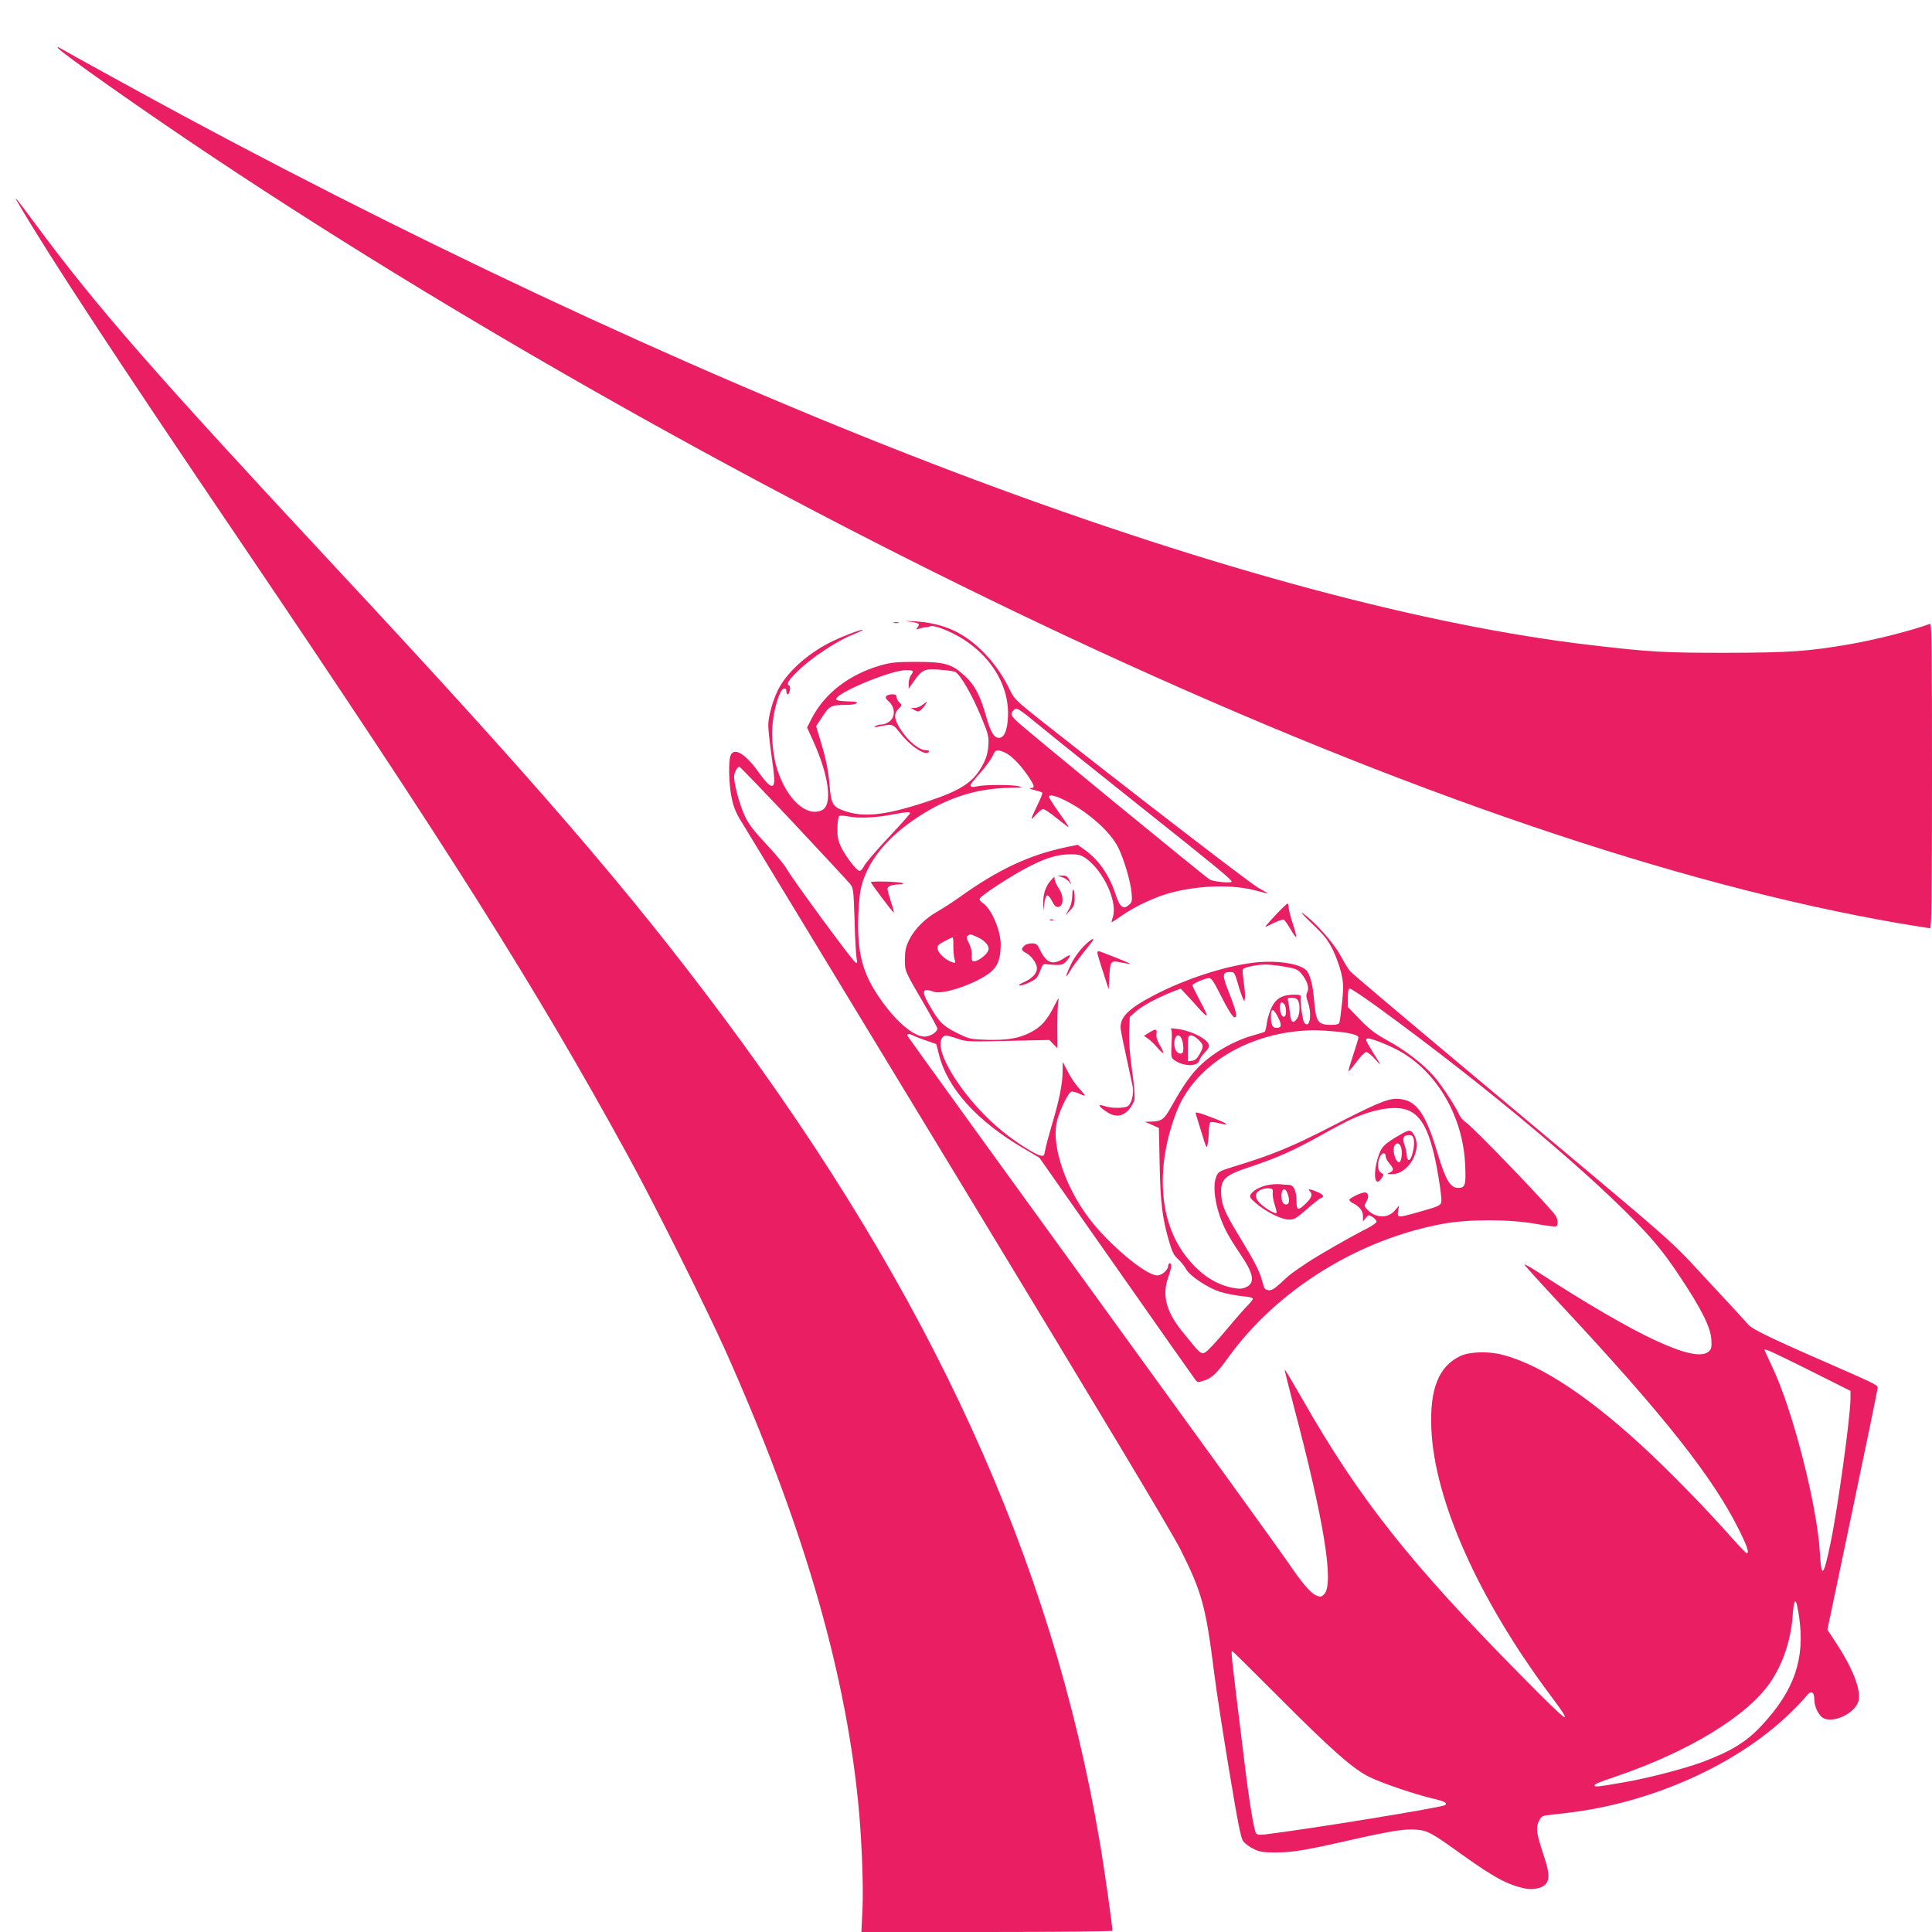 <?xml version="1.0" standalone="no"?>
<!DOCTYPE svg PUBLIC "-//W3C//DTD SVG 20010904//EN"
 "http://www.w3.org/TR/2001/REC-SVG-20010904/DTD/svg10.dtd">
<svg version="1.0" xmlns="http://www.w3.org/2000/svg"
 width="1280pt" height="1280pt" viewBox="0 0 1280 1280"
 preserveAspectRatio="xMidYMid meet">
<g transform="translate(0,1280) scale(0.1,-0.1)"
fill="#e91e63" stroke="none">
<path d="M384 12482 c19 -30 575 -422 1026 -722 1748 -1165 3909 -2370 5865
-3272 2027 -935 3830 -1549 5295 -1803 113 -19 211 -35 217 -35 10 0 13 206
13 1011 0 843 -2 1010 -13 1006 -109 -41 -365 -107 -537 -136 -274 -47 -396
-55 -815 -56 -416 0 -499 5 -895 51 -1100 129 -2491 502 -4070 1091 -1617 604
-3473 1457 -5265 2421 -210 113 -766 418 -819 450 -5 3 -6 0 -2 -6z"/>
<path d="M120 11455 c210 -359 658 -1041 1474 -2245 1365 -2016 1960 -2958
2568 -4070 167 -304 517 -1005 641 -1281 506 -1132 790 -2093 881 -2984 24
-232 38 -565 30 -727 l-7 -148 832 0 c457 0 831 4 831 8 0 33 -56 430 -85 595
-317 1864 -1116 3612 -2495 5462 -630 845 -1239 1551 -2580 2990 -1189 1277
-1567 1709 -1975 2260 -130 176 -150 200 -115 140z"/>
<path d="M6022 8682 c66 -8 76 -15 57 -38 -12 -15 -11 -16 11 -9 14 5 34 9 45
9 11 1 25 4 30 8 6 3 33 -2 60 -11 280 -99 466 -341 453 -591 -4 -85 -23 -134
-55 -138 -34 -5 -59 33 -88 136 -41 145 -75 211 -145 276 -85 78 -131 91 -325
91 -127 0 -162 -4 -230 -23 -211 -61 -374 -187 -460 -357 l-28 -55 36 -79
c110 -239 135 -436 62 -469 -101 -46 -228 68 -294 265 -29 87 -43 222 -31 319
11 104 49 218 73 222 12 2 17 -3 17 -17 0 -12 4 -21 9 -21 12 0 22 54 10 58
-22 8 -5 37 59 98 84 83 250 193 353 236 43 17 77 33 75 35 -7 7 -153 -50
-226 -88 -149 -78 -277 -195 -334 -307 -36 -72 -66 -178 -66 -236 0 -28 9
-114 20 -191 23 -158 25 -201 9 -210 -14 -9 -42 18 -94 90 -87 122 -163 167
-185 109 -14 -36 -12 -176 5 -268 10 -55 25 -98 52 -145 22 -36 669 -1103
1439 -2371 975 -1607 1425 -2357 1485 -2476 143 -285 168 -377 224 -824 14
-113 59 -402 99 -643 56 -339 77 -444 92 -465 11 -15 42 -38 68 -51 42 -21 62
-24 150 -24 114 1 188 13 496 83 272 61 354 74 434 68 75 -6 100 -20 306 -168
209 -149 296 -196 410 -221 59 -13 123 2 145 34 23 33 18 78 -20 192 -46 140
-51 174 -30 218 14 31 23 37 58 41 23 3 85 10 137 16 555 66 1119 319 1471
661 47 46 96 97 107 113 28 37 52 29 52 -19 0 -44 20 -94 49 -120 62 -54 231
24 246 114 12 75 -45 217 -153 380 l-55 84 167 796 c92 438 167 802 166 808 0
17 -26 29 -355 173 -363 158 -480 216 -504 246 -10 13 -131 144 -267 290 -279
299 -124 163 -1604 1402 -410 343 -754 634 -765 647 -11 13 -40 60 -65 106
-46 85 -175 229 -250 279 -19 13 9 -18 62 -69 80 -76 104 -106 137 -171 22
-44 47 -114 57 -157 15 -68 16 -92 6 -194 -7 -64 -15 -124 -18 -133 -4 -12
-19 -16 -56 -16 -88 0 -100 19 -113 175 -7 92 -28 166 -53 189 -51 46 -208 66
-356 47 -195 -26 -447 -109 -647 -213 -179 -93 -236 -152 -223 -233 3 -22 21
-107 39 -190 18 -82 36 -167 40 -187 8 -48 -10 -115 -35 -128 -25 -13 -109
-13 -149 1 -48 17 -48 4 0 -30 61 -44 110 -43 155 4 18 20 36 51 40 71 4 20
-3 103 -16 193 -15 104 -21 190 -19 255 l4 98 42 38 c42 37 140 89 242 130
l53 20 36 -38 c21 -21 58 -63 84 -92 26 -30 50 -51 53 -48 3 3 -17 47 -45 98
-27 51 -50 97 -50 102 0 11 85 48 111 48 14 0 31 -24 65 -92 56 -112 91 -168
104 -168 19 0 10 43 -35 157 -50 125 -49 143 6 143 26 0 29 -4 49 -72 11 -40
26 -84 32 -98 l12 -25 4 24 c2 13 -1 60 -8 103 -6 43 -9 82 -5 87 8 13 98 31
153 31 26 -1 83 -7 127 -15 70 -12 84 -18 107 -46 38 -45 54 -95 39 -123 -9
-16 -8 -31 4 -65 29 -83 12 -181 -24 -137 -10 12 -28 137 -24 169 2 14 -5 17
-42 17 -77 0 -121 -24 -150 -84 -14 -29 -28 -76 -32 -104 -3 -29 -10 -55 -15
-58 -4 -3 -41 -14 -80 -25 -93 -26 -196 -78 -278 -140 -101 -76 -160 -152
-261 -333 -47 -84 -63 -95 -132 -97 l-42 -1 46 -20 47 -21 5 -241 c5 -256 18
-357 62 -509 20 -70 32 -94 58 -117 18 -16 42 -45 53 -65 25 -48 145 -128 231
-155 37 -11 100 -23 140 -27 45 -4 73 -10 73 -18 0 -6 -14 -24 -31 -41 -17
-16 -82 -90 -144 -164 -62 -75 -125 -142 -139 -149 -29 -16 -32 -13 -154 138
-106 132 -134 239 -93 356 23 65 26 95 11 95 -5 0 -10 -6 -10 -14 0 -29 -41
-66 -73 -66 -76 0 -324 208 -453 380 -153 202 -244 467 -215 625 12 68 75 203
98 212 8 3 30 -2 49 -11 49 -23 52 -20 18 17 -39 41 -66 81 -98 143 l-25 49
-1 -61 c0 -83 -22 -193 -69 -349 -21 -72 -42 -149 -46 -173 -7 -41 -9 -43 -34
-37 -37 9 -160 87 -245 156 -244 196 -458 521 -407 618 15 26 26 26 104 0 59
-21 74 -21 335 -15 l274 6 27 -28 27 -27 -1 140 c0 77 3 156 7 175 6 27 0 19
-26 -32 -48 -96 -87 -140 -153 -175 -78 -42 -159 -56 -295 -52 -111 4 -117 5
-201 47 -91 45 -119 74 -186 193 -48 86 -39 105 37 78 68 -23 317 69 390 144
37 39 51 84 52 169 0 94 -63 241 -120 276 -11 7 -20 18 -20 26 0 18 218 160
338 220 109 55 184 76 268 76 51 0 67 -5 100 -28 118 -86 211 -291 176 -391
-6 -17 -9 -31 -7 -31 2 0 33 20 69 45 89 63 234 129 336 154 191 47 400 51
550 11 41 -11 77 -20 80 -20 3 0 -26 18 -65 39 -59 34 -845 639 -1443 1111
-156 124 -173 140 -199 194 -44 92 -99 174 -167 244 -134 141 -275 205 -471
216 -58 3 -70 2 -33 -2z m305 -333 c32 -12 114 -153 173 -297 49 -118 52 -130
48 -193 -4 -49 -13 -81 -37 -126 -62 -117 -144 -170 -381 -248 -273 -89 -413
-103 -546 -54 -68 26 -78 46 -88 169 -8 96 -24 175 -63 302 l-26 87 42 64 c46
71 58 77 162 77 62 0 94 19 37 22 -18 1 -48 2 -66 3 -18 1 -36 5 -40 9 -32 32
354 196 461 196 50 0 54 -4 32 -34 -8 -11 -15 -35 -15 -55 l0 -34 38 54 c50
72 69 80 167 72 44 -3 90 -9 102 -14z m588 -379 c71 -59 344 -277 605 -485
549 -437 640 -512 640 -526 0 -12 -116 -1 -144 13 -28 15 -1246 1014 -1283
1053 -38 39 -39 47 -17 70 21 20 24 18 199 -125z m-261 -154 c43 -18 102 -77
155 -154 47 -70 50 -82 19 -83 -13 -1 -2 -6 24 -13 25 -6 49 -14 53 -17 3 -4
-8 -35 -25 -69 -17 -34 -35 -74 -41 -88 -8 -24 -6 -23 25 11 18 20 39 37 47
37 8 0 46 -25 84 -56 39 -31 74 -58 79 -61 13 -8 2 9 -66 105 -32 45 -58 87
-58 92 0 19 41 10 113 -26 148 -75 294 -205 346 -310 39 -80 81 -223 88 -299
5 -52 2 -63 -15 -78 -40 -36 -62 -20 -91 68 -43 131 -115 233 -212 300 l-40
28 -82 -17 c-241 -52 -443 -147 -694 -326 -50 -36 -120 -81 -154 -100 -81 -46
-150 -115 -185 -186 -23 -46 -28 -72 -29 -128 0 -81 -3 -75 128 -299 48 -82
87 -154 87 -161 0 -21 -35 -46 -73 -53 -69 -11 -188 84 -296 236 -118 165
-156 290 -156 511 1 74 7 169 14 210 30 170 145 329 336 465 213 152 421 223
665 226 70 1 79 3 50 10 -45 11 -224 11 -272 0 -35 -8 -48 -6 -48 9 0 4 28 39
63 78 35 39 71 89 82 111 20 45 29 48 79 27z m-1398 -467 c192 -205 360 -386
374 -403 24 -30 25 -35 32 -251 3 -121 10 -233 14 -249 5 -22 4 -28 -7 -24
-16 5 -415 547 -458 623 -16 28 -77 102 -137 165 -83 89 -115 131 -140 185
-40 88 -78 238 -69 273 7 28 23 52 34 52 4 0 165 -167 357 -371z m774 64 c0
-5 -65 -78 -145 -163 -80 -85 -152 -170 -160 -187 -9 -18 -22 -33 -30 -33 -19
0 -93 96 -123 159 -20 43 -25 69 -24 124 1 39 6 75 11 80 5 5 32 4 67 -3 64
-13 185 -7 294 15 78 15 110 18 110 8z m438 -818 c49 -21 82 -53 82 -81 0 -35
-88 -99 -108 -79 -4 3 -5 21 -4 40 2 19 -6 51 -18 75 -18 35 -19 44 -8 51 17
11 13 12 56 -6z m-152 -62 c0 -32 3 -71 8 -87 8 -27 7 -28 -15 -21 -41 12 -94
60 -97 88 -3 22 4 30 45 51 26 14 51 25 54 26 4 0 6 -26 5 -57z m2815 -408
c726 -529 1433 -1123 1770 -1487 83 -90 150 -176 227 -293 144 -216 205 -338
210 -419 3 -53 1 -64 -17 -80 -89 -80 -469 97 -1133 527 -49 32 -88 53 -88 49
0 -5 111 -127 247 -273 677 -726 1002 -1137 1174 -1484 56 -112 70 -155 51
-155 -5 0 -51 48 -104 108 -147 166 -354 380 -516 534 -393 374 -734 604 -997
672 -93 25 -219 21 -280 -8 -143 -68 -203 -217 -192 -480 19 -473 311 -1127
786 -1764 169 -226 134 -203 -194 130 -733 742 -1072 1171 -1445 1826 -63 110
-116 199 -118 197 -2 -2 24 -106 57 -232 203 -766 271 -1187 204 -1255 -19
-19 -25 -20 -53 -8 -38 16 -94 82 -191 225 -41 61 -623 866 -1293 1789 -670
923 -1220 1685 -1223 1692 -6 17 11 18 40 2 12 -6 51 -21 86 -33 l64 -22 18
-70 c57 -226 253 -442 565 -624 l100 -59 510 -727 c280 -400 516 -735 524
-745 14 -18 18 -18 62 -3 50 18 81 48 159 156 322 445 861 779 1419 881 168
31 438 31 613 0 70 -13 132 -20 137 -17 13 8 13 41 -2 68 -22 43 -542 584
-595 620 -18 12 -38 35 -45 51 -20 49 -115 194 -165 252 -67 79 -189 174 -308
239 -81 44 -119 73 -184 139 l-81 84 0 61 c0 46 3 61 14 61 8 0 92 -56 187
-125z m-531 46 c15 -29 12 -93 -6 -119 -26 -37 -42 -27 -47 31 -3 28 -8 64
-12 80 -7 25 -5 27 23 27 21 0 35 -7 42 -19z m-92 -23 c13 -13 17 -70 5 -81
-14 -14 -33 17 -33 54 0 40 7 48 28 27z m-38 -93 c24 -49 20 -65 -14 -65 -26
0 -36 22 -36 76 0 59 18 55 50 -11z m390 -90 c86 -8 140 -23 140 -38 0 -7 -16
-60 -35 -117 -19 -57 -33 -105 -31 -108 2 -2 26 26 53 62 26 36 55 65 64 66
10 0 36 -21 59 -47 47 -54 44 -47 -17 50 -46 73 -51 87 -28 87 25 0 147 -49
210 -85 248 -140 418 -434 432 -752 6 -135 1 -153 -46 -153 -53 0 -83 51 -137
230 -82 275 -146 360 -273 360 -61 0 -137 -32 -416 -176 -273 -141 -405 -195
-661 -273 -93 -29 -103 -34 -115 -64 -31 -72 -3 -230 63 -360 16 -33 58 -101
93 -152 94 -137 103 -197 36 -225 -25 -10 -44 -10 -86 -2 -117 24 -219 93
-311 213 -177 230 -199 592 -59 954 113 291 437 502 820 535 88 7 115 6 245
-5z m476 -524 c85 -39 135 -138 179 -354 13 -67 27 -154 31 -194 8 -85 19 -75
-147 -123 -140 -40 -143 -39 -136 7 l6 36 -27 -32 c-47 -56 -132 -52 -186 8
-19 21 -19 23 -3 51 19 32 13 60 -12 60 -24 -1 -101 -38 -101 -49 0 -6 10 -16
23 -22 45 -23 67 -52 67 -87 l0 -34 19 23 c18 22 19 22 45 6 14 -10 26 -23 26
-31 0 -7 -30 -28 -67 -47 -100 -50 -318 -175 -393 -225 -107 -72 -113 -76
-172 -132 -45 -41 -64 -53 -84 -50 -23 3 -29 10 -40 55 -18 69 -47 127 -156
306 -98 160 -118 211 -118 295 0 80 32 108 180 157 184 61 293 109 465 204 88
50 187 102 220 117 157 71 300 92 381 55z m2649 -1718 l275 -138 0 -49 c0
-119 -83 -721 -131 -953 -48 -233 -62 -246 -72 -68 -19 317 -181 949 -317
1232 -27 58 -50 107 -50 109 0 12 45 -9 295 -133z m-81 -1550 c3 -10 10 -49
16 -88 39 -276 -32 -483 -245 -713 -103 -112 -204 -174 -399 -247 -120 -44
-358 -106 -516 -133 -165 -29 -189 -32 -195 -23 -5 10 11 17 151 65 474 162
862 399 1012 619 84 122 138 283 149 445 6 87 15 113 27 75z m-3431 -617 c347
-349 497 -481 604 -531 82 -40 301 -114 413 -140 80 -19 100 -29 85 -44 -16
-15 -907 -160 -1197 -195 -30 -3 -50 -1 -56 7 -13 16 -46 212 -76 462 -93 755
-92 745 -81 745 3 0 141 -137 308 -304z"/>
<path d="M5873 8189 c-9 -9 -5 -19 18 -39 40 -38 41 -99 3 -129 -15 -12 -38
-21 -53 -21 -14 0 -33 -5 -41 -11 -12 -8 -10 -9 10 -5 106 22 103 23 154 -41
69 -89 171 -155 190 -124 5 7 -4 11 -22 11 -41 0 -112 57 -161 131 -48 71 -52
109 -17 144 23 23 23 24 5 41 -10 9 -19 25 -19 36 0 13 -7 18 -28 18 -15 0
-33 -5 -39 -11z"/>
<path d="M6111 8130 c-13 -11 -35 -20 -50 -20 l-26 -1 25 -14 c22 -12 27 -11
43 3 17 15 42 52 35 52 -2 -1 -14 -10 -27 -20z"/>
<path d="M5770 6955 c0 -8 139 -193 150 -200 5 -3 -2 27 -16 66 -13 40 -24 80
-24 90 0 18 26 28 80 30 29 0 31 2 15 9 -21 9 -205 14 -205 5z"/>
<path d="M7923 5418 c2 -7 19 -62 38 -123 33 -108 34 -109 41 -70 4 22 7 61 7
87 1 26 5 49 10 53 6 3 31 0 56 -6 78 -20 60 -3 -40 35 -103 39 -120 43 -112
24z"/>
<path d="M9283 5286 c-114 -65 -131 -83 -153 -152 -36 -118 -21 -208 24 -139
15 23 15 25 -4 35 -23 12 -27 63 -8 105 13 29 38 33 38 6 0 -11 11 -33 25 -49
31 -37 31 -46 3 -60 -22 -10 -21 -11 10 -11 116 -3 211 168 147 265 -19 30
-29 30 -82 0z m83 -32 c11 -45 -16 -151 -36 -139 -5 3 -10 18 -10 33 -1 15 -7
45 -15 67 -16 45 -7 65 31 65 17 0 25 -7 30 -26z m-81 -65 c7 -32 -2 -89 -15
-89 -25 0 -47 78 -31 109 15 27 38 17 46 -20z"/>
<path d="M8407 4950 c-54 -9 -104 -36 -121 -63 -9 -16 -4 -25 34 -58 66 -57
170 -109 219 -109 36 0 49 8 118 68 43 38 86 72 96 75 24 9 14 24 -30 42 -44
18 -62 20 -45 3 20 -20 13 -43 -26 -81 -51 -49 -62 -48 -62 10 0 72 -18 113
-51 113 -14 0 -39 2 -55 4 -16 2 -50 1 -77 -4z m25 -53 c-2 -15 4 -50 13 -78
9 -28 15 -53 12 -55 -8 -8 -63 23 -102 57 -43 39 -46 72 -7 94 15 8 41 14 57
12 26 -2 30 -5 27 -30z m98 -3 c16 -42 13 -74 -9 -74 -21 0 -31 19 -31 59 0
47 25 56 40 15z"/>
<path d="M5923 8673 c9 -2 23 -2 30 0 6 3 -1 5 -18 5 -16 0 -22 -2 -12 -5z"/>
<path d="M7035 6989 c16 -4 38 -19 48 -31 18 -23 18 -23 2 10 -13 27 -21 32
-48 31 l-32 -1 30 -9z"/>
<path d="M6963 6968 c-34 -36 -53 -92 -51 -150 l1 -53 6 49 c3 27 11 51 18 53
7 3 21 -14 33 -37 16 -32 26 -41 43 -38 34 5 36 72 3 120 -13 20 -26 46 -28
58 l-3 22 -22 -24z"/>
<path d="M7104 6865 c-1 -35 -9 -67 -24 -92 l-22 -38 31 33 c26 27 31 40 31
80 0 66 -15 81 -16 17z"/>
<path d="M8451 6738 c-40 -43 -71 -78 -67 -78 4 0 29 12 57 26 28 14 57 23 64
21 6 -3 27 -31 44 -62 18 -31 35 -55 38 -52 3 3 -7 43 -22 88 -15 45 -27 92
-27 105 0 14 -3 26 -7 28 -3 1 -39 -33 -80 -76z"/>
<path d="M6958 6703 c7 -3 16 -2 19 1 4 3 -2 6 -13 5 -11 0 -14 -3 -6 -6z"/>
<path d="M7180 6531 c-27 -27 -62 -75 -78 -107 -39 -78 -51 -122 -18 -66 22
38 66 96 141 190 40 49 10 38 -45 -17z"/>
<path d="M6786 6534 c-23 -22 -20 -31 14 -49 34 -18 70 -69 70 -100 0 -34 -30
-66 -84 -91 -29 -13 -43 -23 -31 -23 27 -1 97 32 114 52 7 9 19 34 26 54 11
31 18 38 37 35 93 -10 109 -7 134 21 35 41 29 50 -13 21 -76 -51 -118 -38
-161 49 -20 42 -26 47 -56 47 -19 0 -42 -7 -50 -16z"/>
<path d="M7270 6489 c0 -7 17 -65 38 -128 l37 -116 5 90 c6 102 8 104 90 86
25 -5 46 -8 48 -7 2 3 -97 43 -200 82 -11 4 -18 1 -18 -7z"/>
<path d="M7756 5985 c8 -4 10 -36 6 -99 -4 -89 -4 -94 19 -110 61 -43 154 -44
165 -1 3 12 19 35 35 51 16 15 29 35 29 45 0 41 -115 101 -215 113 -28 3 -45
4 -39 1z m74 -71 c6 -14 10 -41 10 -60 0 -27 -4 -34 -20 -34 -22 0 -40 28 -40
64 0 57 32 77 50 30z m111 -3 c35 -35 35 -44 6 -96 -16 -29 -30 -41 -50 -43
l-27 -3 0 85 c0 80 1 86 21 86 11 0 34 -13 50 -29z"/>
<path d="M7612 5958 l-33 -21 25 -17 c14 -9 42 -35 62 -59 20 -23 38 -40 41
-37 3 2 -7 25 -22 50 -19 32 -26 56 -23 76 5 35 -4 36 -50 8z"/>
</g>
</svg>
